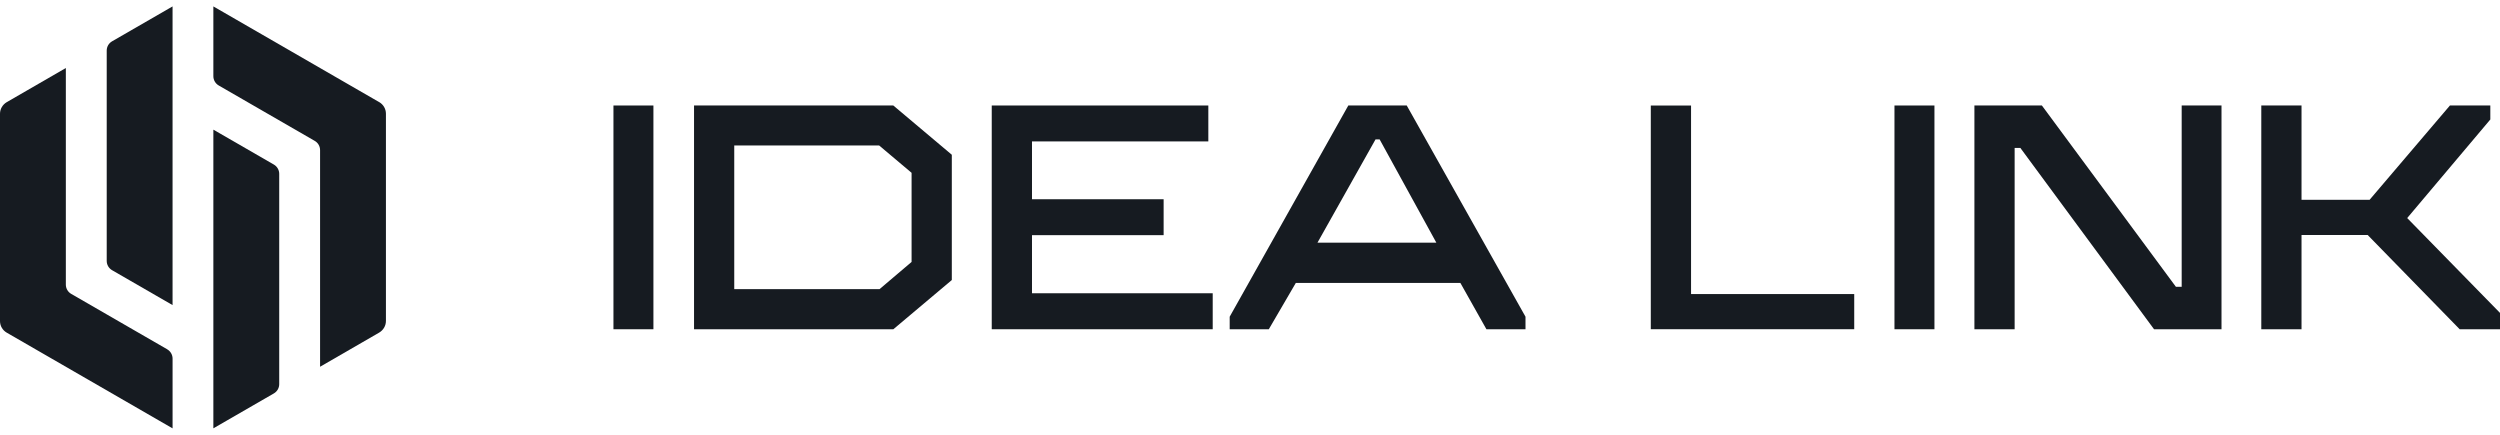 <svg width="207" height="36" viewBox="0 0 207 36" fill="none" xmlns="http://www.w3.org/2000/svg">
<path d="M8.836 4.188V21.605C8.836 21.92 9.005 22.213 9.278 22.371L14.288 25.262V0.531L9.278 3.422C9.005 3.58 8.836 3.87 8.836 4.188Z" fill="#161B21"/>
<path d="M13.846 28.922L5.895 24.333C5.622 24.176 5.452 23.885 5.452 23.567V5.631L0.558 8.459C0.214 8.661 0 9.026 0 9.421V26.589C0 26.978 0.214 27.349 0.558 27.544L14.289 35.469V29.691C14.289 29.376 14.119 29.082 13.846 28.925V28.922Z" fill="#161B21"/>
<path d="M22.676 13.626L17.666 10.735V35.466L22.676 32.575C22.949 32.417 23.119 32.127 23.119 31.809V14.392C23.119 14.078 22.949 13.784 22.676 13.626Z" fill="#161B21"/>
<path d="M31.397 8.456L17.666 0.531V6.31C17.666 6.625 17.835 6.919 18.108 7.076L26.06 11.665C26.333 11.822 26.502 12.113 26.502 12.431V30.367L31.397 27.538C31.741 27.336 31.955 26.971 31.955 26.576V9.409C31.955 9.02 31.741 8.649 31.397 8.453V8.456Z" fill="#161B21"/>
<path d="M160.172 8.735H156.862V27.262H160.172V8.735Z" fill="#161B21"/>
<path d="M54.103 8.735H50.794V27.262H54.103V8.735Z" fill="#161B21"/>
<path d="M85.449 19.471H96.348V16.497H85.449V11.709H100.05V8.735H82.116V27.262H100.412V24.282H85.449V19.471Z" fill="#161B21"/>
<path d="M111.64 8.735L101.818 26.224V27.262H105.057L107.295 23.425H120.918L123.076 27.262H126.311V26.224L116.478 8.735H111.64ZM109.084 20.097L113.893 11.543H114.234L118.93 20.094H109.081L109.084 20.097Z" fill="#161B21"/>
<path d="M180.643 23.748H180.165L169.13 8.818L169.067 8.735H163.481V27.262H166.812V12.25H167.287L178.355 27.262H183.941V8.735H180.643V23.748Z" fill="#161B21"/>
<path d="M199.316 18.055L206.199 9.893V8.735H202.854L196.205 16.541H190.566V8.735H187.235V27.262H190.566V19.456H196.042L203.661 27.262H207V25.909L199.316 18.055Z" fill="#161B21"/>
<path d="M140.019 8.738H136.686V27.259H153.53V24.348H140.019V8.738Z" fill="#161B21"/>
<path d="M73.969 8.735H57.466V27.262H73.969L78.81 23.187V12.814L73.969 8.738V8.735ZM75.479 21.688L72.829 23.938H60.796V12.045H72.793L75.479 14.309V21.688Z" fill="#161B21"/>
</svg>

